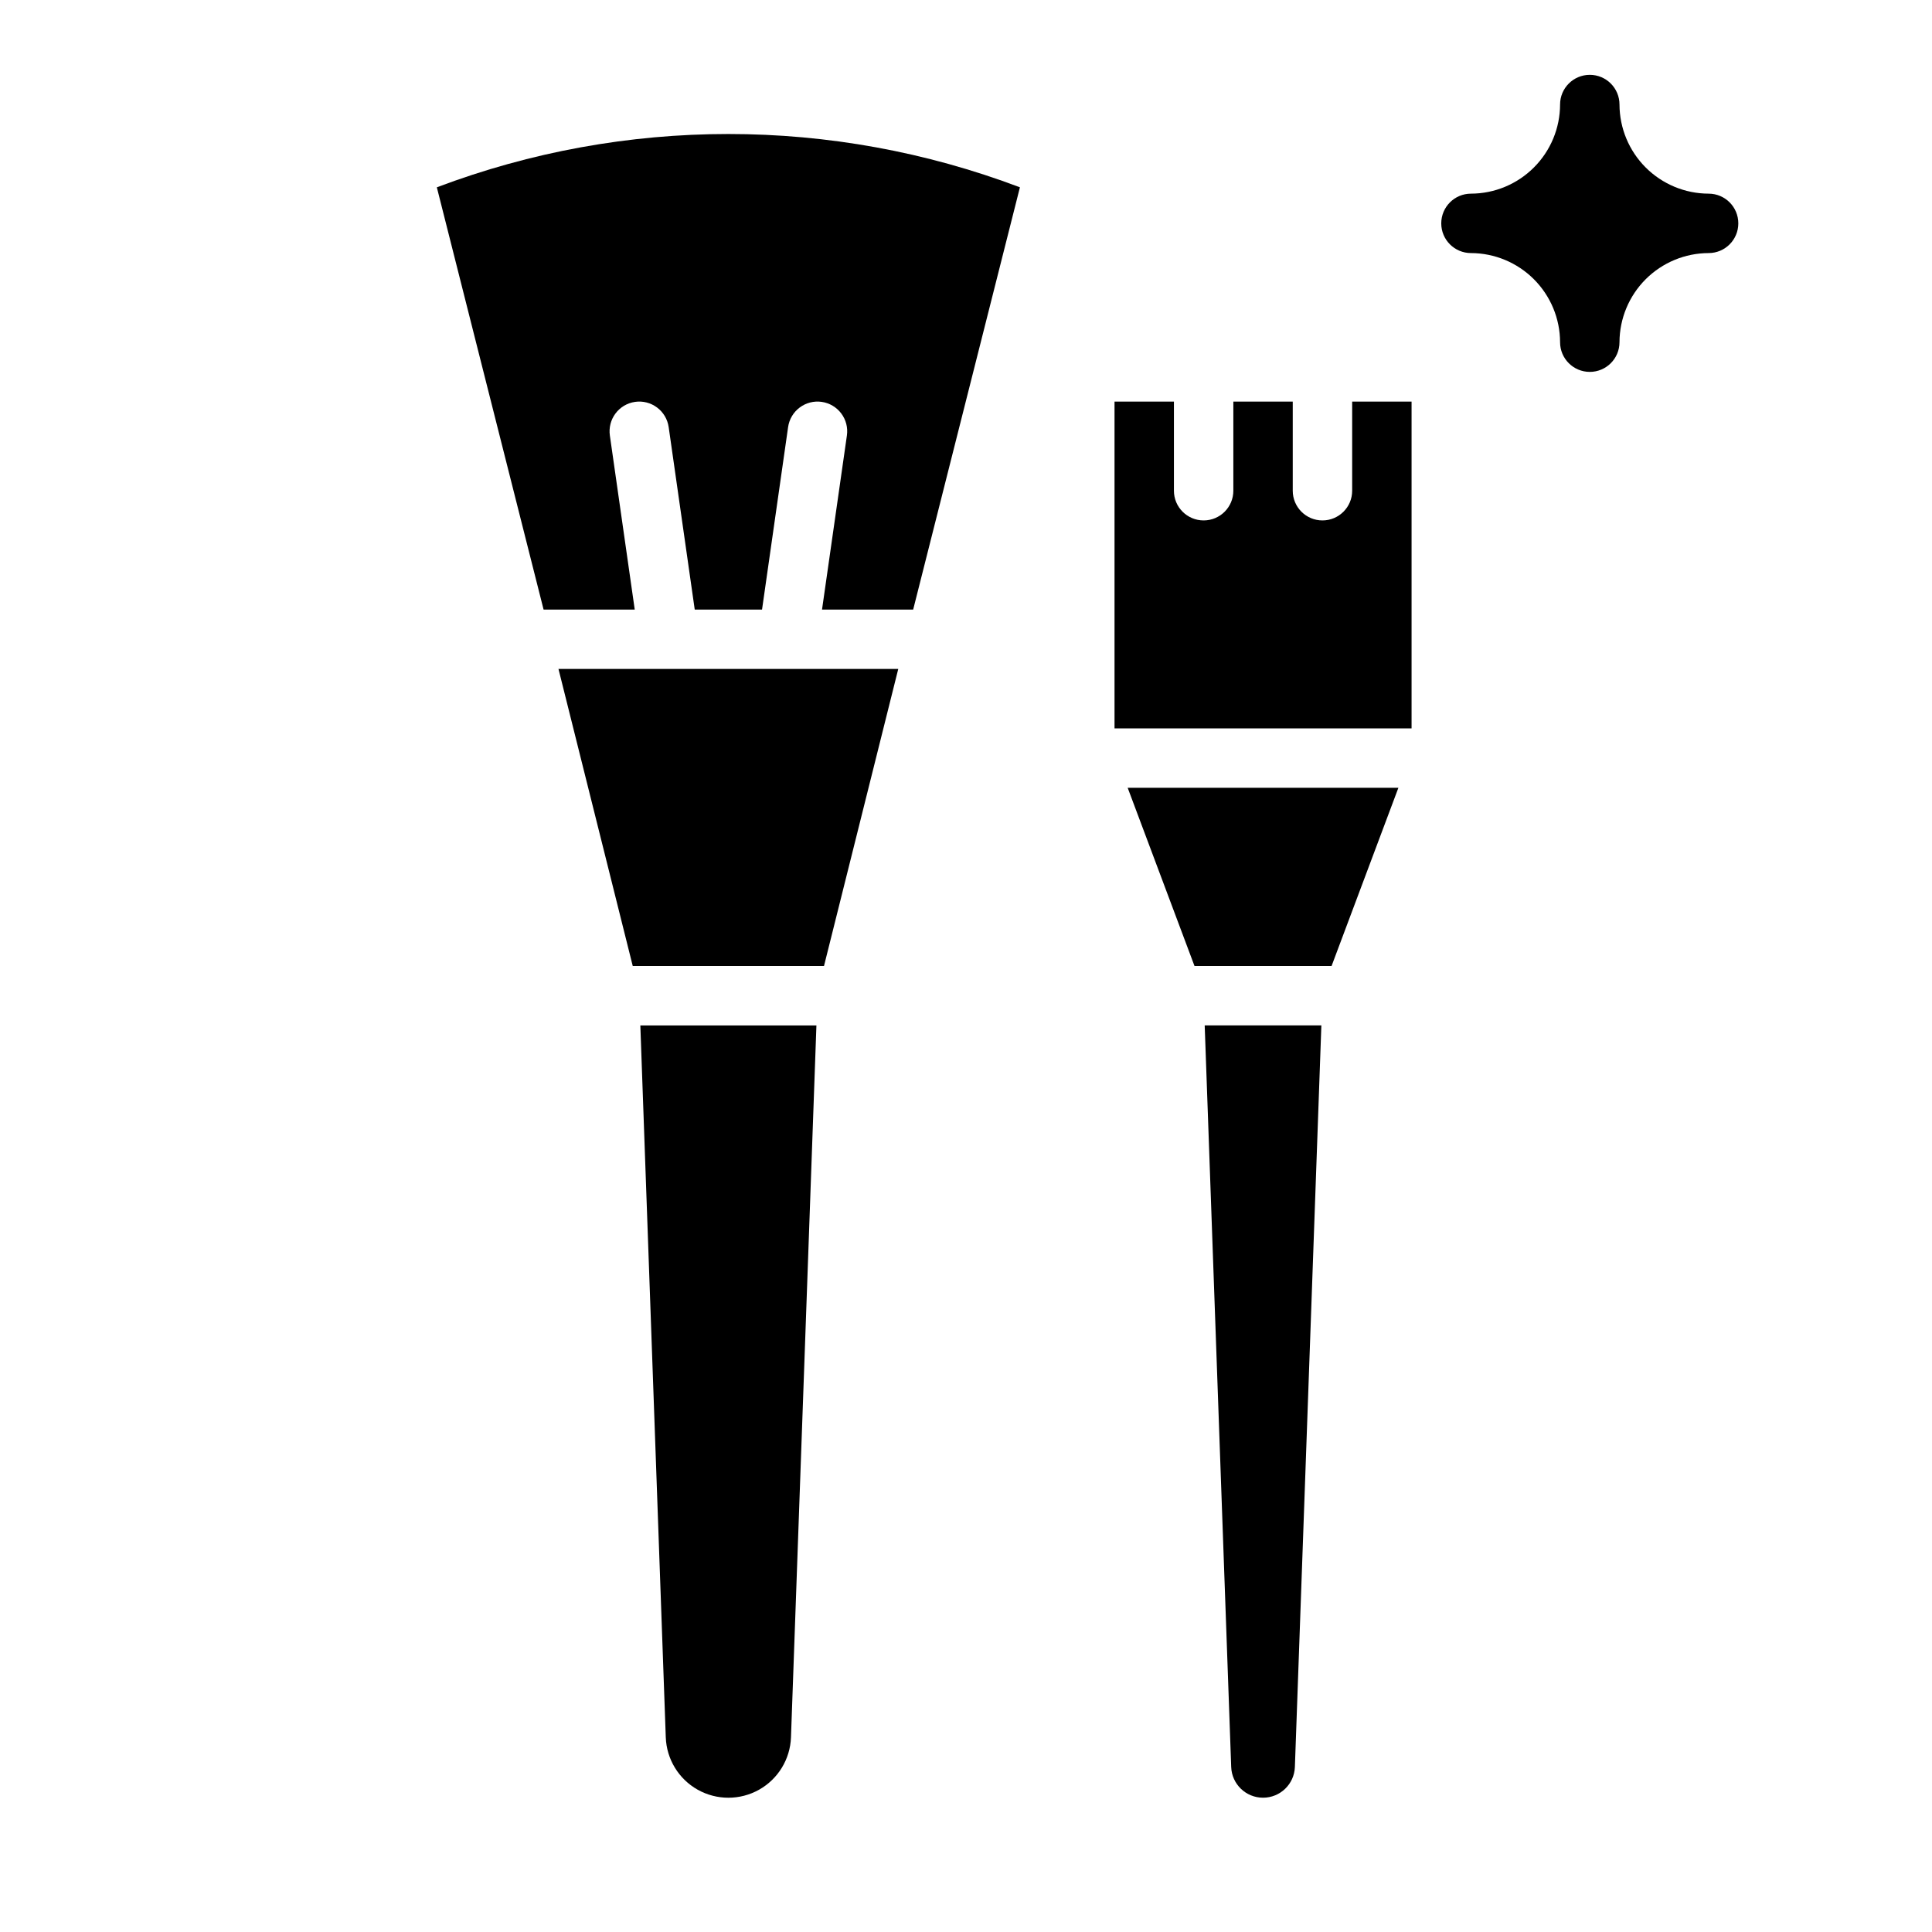 <?xml version="1.0" encoding="UTF-8"?>
<!-- Uploaded to: ICON Repo, www.svgrepo.com, Generator: ICON Repo Mixer Tools -->
<svg fill="#000000" width="800px" height="800px" version="1.1" viewBox="144 144 512 512" xmlns="http://www.w3.org/2000/svg">
 <g>
  <path d="m596.8 195.32c-6.258-0.016-12.254-2.512-16.68-6.938-4.426-4.422-6.918-10.418-6.938-16.676 0-4.348-3.523-7.875-7.871-7.875s-7.875 3.527-7.875 7.875c-0.016 6.258-2.512 12.254-6.938 16.676-4.422 4.426-10.418 6.922-16.676 6.938-4.348 0-7.875 3.527-7.875 7.875 0 4.348 3.527 7.871 7.875 7.871 6.258 0.02 12.254 2.512 16.676 6.938 4.426 4.426 6.922 10.422 6.938 16.68 0 4.348 3.527 7.871 7.875 7.871s7.871-3.523 7.871-7.871c0.02-6.258 2.512-12.254 6.938-16.68 4.426-4.426 10.422-6.918 16.68-6.938 4.348 0 7.871-3.523 7.871-7.871 0-4.348-3.523-7.875-7.871-7.875z"/>
  <path d="m414.29 193.64-28.289 111.9h-24.156l6.59-46.117c0.301-2.07-0.234-4.172-1.488-5.844-1.25-1.676-3.117-2.781-5.188-3.078-2.066-0.297-4.168 0.242-5.84 1.5-1.672 1.254-2.773 3.121-3.066 5.191l-6.906 48.348h-17.836l-6.906-48.348h-0.004c-0.289-2.07-1.395-3.938-3.066-5.191-1.668-1.258-3.769-1.797-5.84-1.5-2.07 0.297-3.934 1.402-5.188 3.078-1.25 1.672-1.785 3.773-1.488 5.844l6.59 46.117h-24.156l-28.289-111.9c49.789-18.836 104.74-18.836 154.53 0zm-60.672 410.77c-0.207 5.785-3.414 11.047-8.461 13.883-5.051 2.832-11.211 2.832-16.258 0-5.051-2.836-8.254-8.098-8.461-13.883l-6.742-188.66h46.664zm8.75-204.41h-50.684l-19.68-78.719h90.043z"/>
  <path d="m439.36 250.43h15.742v23.617c0 4.348 3.527 7.871 7.875 7.871 4.348 0 7.871-3.523 7.871-7.871v-23.617h15.742v23.617c0 4.348 3.523 7.871 7.871 7.871 4.348 0 7.875-3.523 7.875-7.871v-23.617h15.742v86.594h-78.719zm47.797 361.84c-0.164 4.543-3.891 8.141-8.438 8.141s-8.277-3.598-8.438-8.141l-7.023-196.53h30.918zm9.723-212.27h-36.324l-17.711-47.23h71.746z"/>
 </g>
</svg>